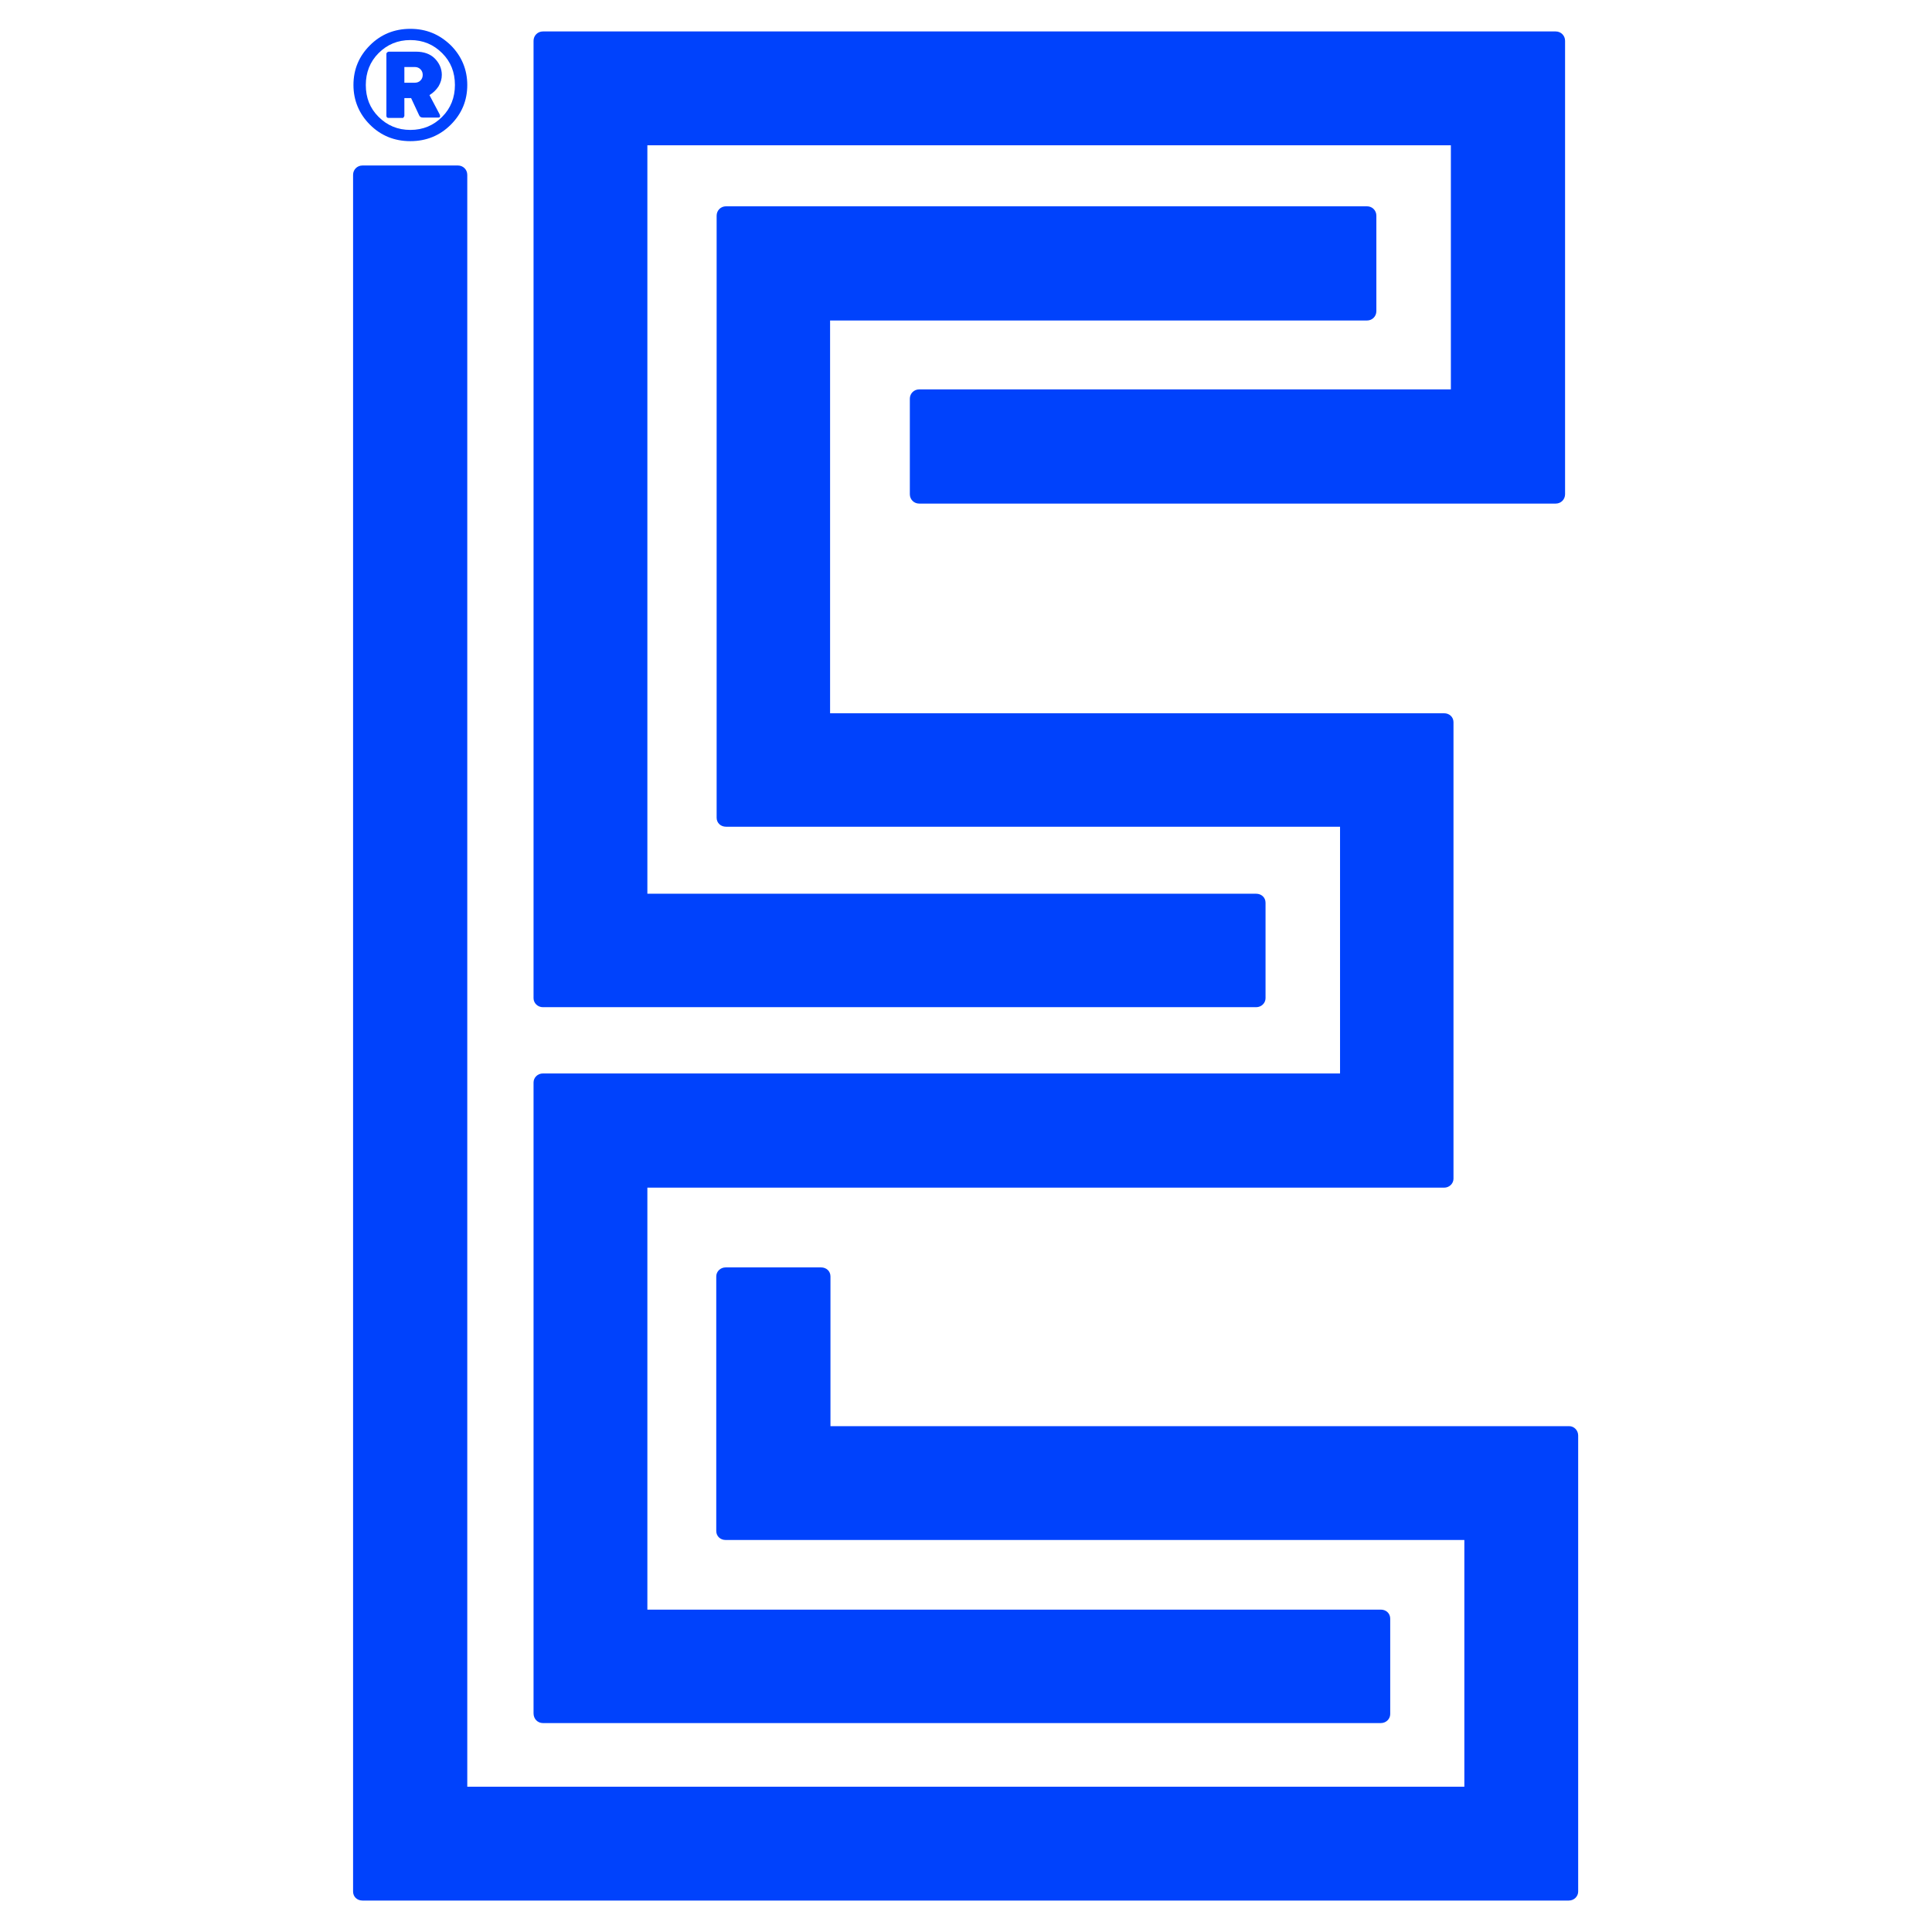 <svg xmlns="http://www.w3.org/2000/svg" xmlns:xlink="http://www.w3.org/1999/xlink" id="Layer_1" x="0px" y="0px" viewBox="0 0 516 516" style="enable-background:new 0 0 516 516;" xml:space="preserve"><style type="text/css">	.st0{fill:#0042FC;}</style><g>	<g>		<path class="st0" d="M145,460.2h223.8c1.4,0,2.5-1.1,2.5-2.4v-25.5c0-1.4-1.1-2.4-2.5-2.4H172.9V317.2h212.8   c1.4,0,2.5-1.1,2.5-2.4V192.9c0-1.4-1.1-2.4-2.5-2.4h-164V85.6h143.4c1.4,0,2.5-1.1,2.5-2.5V57.6c0-1.4-1.1-2.5-2.5-2.5H193.9   c-1.4,0-2.5,1.1-2.5,2.5v160.8c0,1.4,1.1,2.4,2.5,2.4h164v65.9H145c-1.4,0-2.5,1.1-2.5,2.4v168.5   C142.5,459.1,143.6,460.2,145,460.2z"></path>		<path class="st0" d="M145,269h190.5c1.4,0,2.5-1.1,2.5-2.4v-25.5c0-1.4-1.1-2.4-2.5-2.4H172.9V38.8h214.6V104h-142   c-1.4,0-2.5,1.1-2.5,2.5V132c0,1.4,1.1,2.5,2.5,2.5h170c1.4,0,2.5-1.1,2.5-2.5V10.9c0-1.4-1.1-2.5-2.5-2.5H145   c-1.4,0-2.5,1.1-2.5,2.5v255.7C142.5,267.9,143.6,269,145,269z"></path>		<path class="st0" d="M419.1,380.9H221.8v-40c0-1.4-1.1-2.4-2.5-2.4h-25.5c-1.4,0-2.5,1.1-2.5,2.4v68c0,1.4,1.1,2.4,2.5,2.4h197.3   v65.9H124.8V46.7c0-1.4-1.1-2.5-2.5-2.5H96.8c-1.4,0-2.5,1.1-2.5,2.5v458.5c0,1.4,1.1,2.4,2.5,2.4h322.2c1.4,0,2.5-1.1,2.5-2.4   V383.4C421.5,382,420.4,380.9,419.1,380.9z"></path>	</g>	<g>		<path class="st0" d="M98.8,33.3c-2.9-2.9-4.4-6.5-4.4-10.6c0-4.2,1.5-7.7,4.4-10.6c2.9-2.9,6.5-4.4,10.8-4.4   c4.3,0,7.8,1.5,10.8,4.4c2.9,2.9,4.4,6.5,4.4,10.6c0,4.2-1.5,7.7-4.4,10.6c-2.9,2.9-6.5,4.4-10.8,4.4   C105.3,37.7,101.7,36.2,98.8,33.3z M118.1,31.2c2.3-2.3,3.4-5.2,3.4-8.5c0-3.4-1.1-6.2-3.4-8.5c-2.3-2.3-5.1-3.5-8.5-3.5   c-3.4,0-6.2,1.2-8.5,3.5c-2.3,2.3-3.4,5.2-3.4,8.5c0,3.4,1.1,6.2,3.4,8.5c2.3,2.3,5.1,3.5,8.5,3.5C113,34.7,115.8,33.5,118.1,31.2   z M107.5,31.5h-3.7c-0.4,0-0.6-0.2-0.6-0.6V14.4c0-0.2,0.1-0.3,0.2-0.4c0.1-0.1,0.3-0.2,0.4-0.2h7.3c2.1,0,3.8,0.6,5,1.8   c1.2,1.2,1.9,2.7,1.9,4.4c0,1.1-0.3,2.1-0.9,3.1c-0.6,0.9-1.4,1.7-2.4,2.3l2.7,5.1c0.1,0.3,0.2,0.5,0.1,0.7   c-0.1,0.2-0.3,0.2-0.5,0.2h-4c-0.6,0-0.9-0.2-1.1-0.7l-2.1-4.5H108v4.7c0,0.2-0.1,0.3-0.2,0.4C107.8,31.5,107.6,31.5,107.5,31.5z    M112.3,21.5c0.4-0.4,0.6-0.9,0.6-1.5c0-0.6-0.2-1.1-0.6-1.5c-0.4-0.4-0.9-0.6-1.5-0.6H108v4.2h2.7   C111.4,22.1,111.9,21.9,112.3,21.5z"></path>	</g></g></svg>